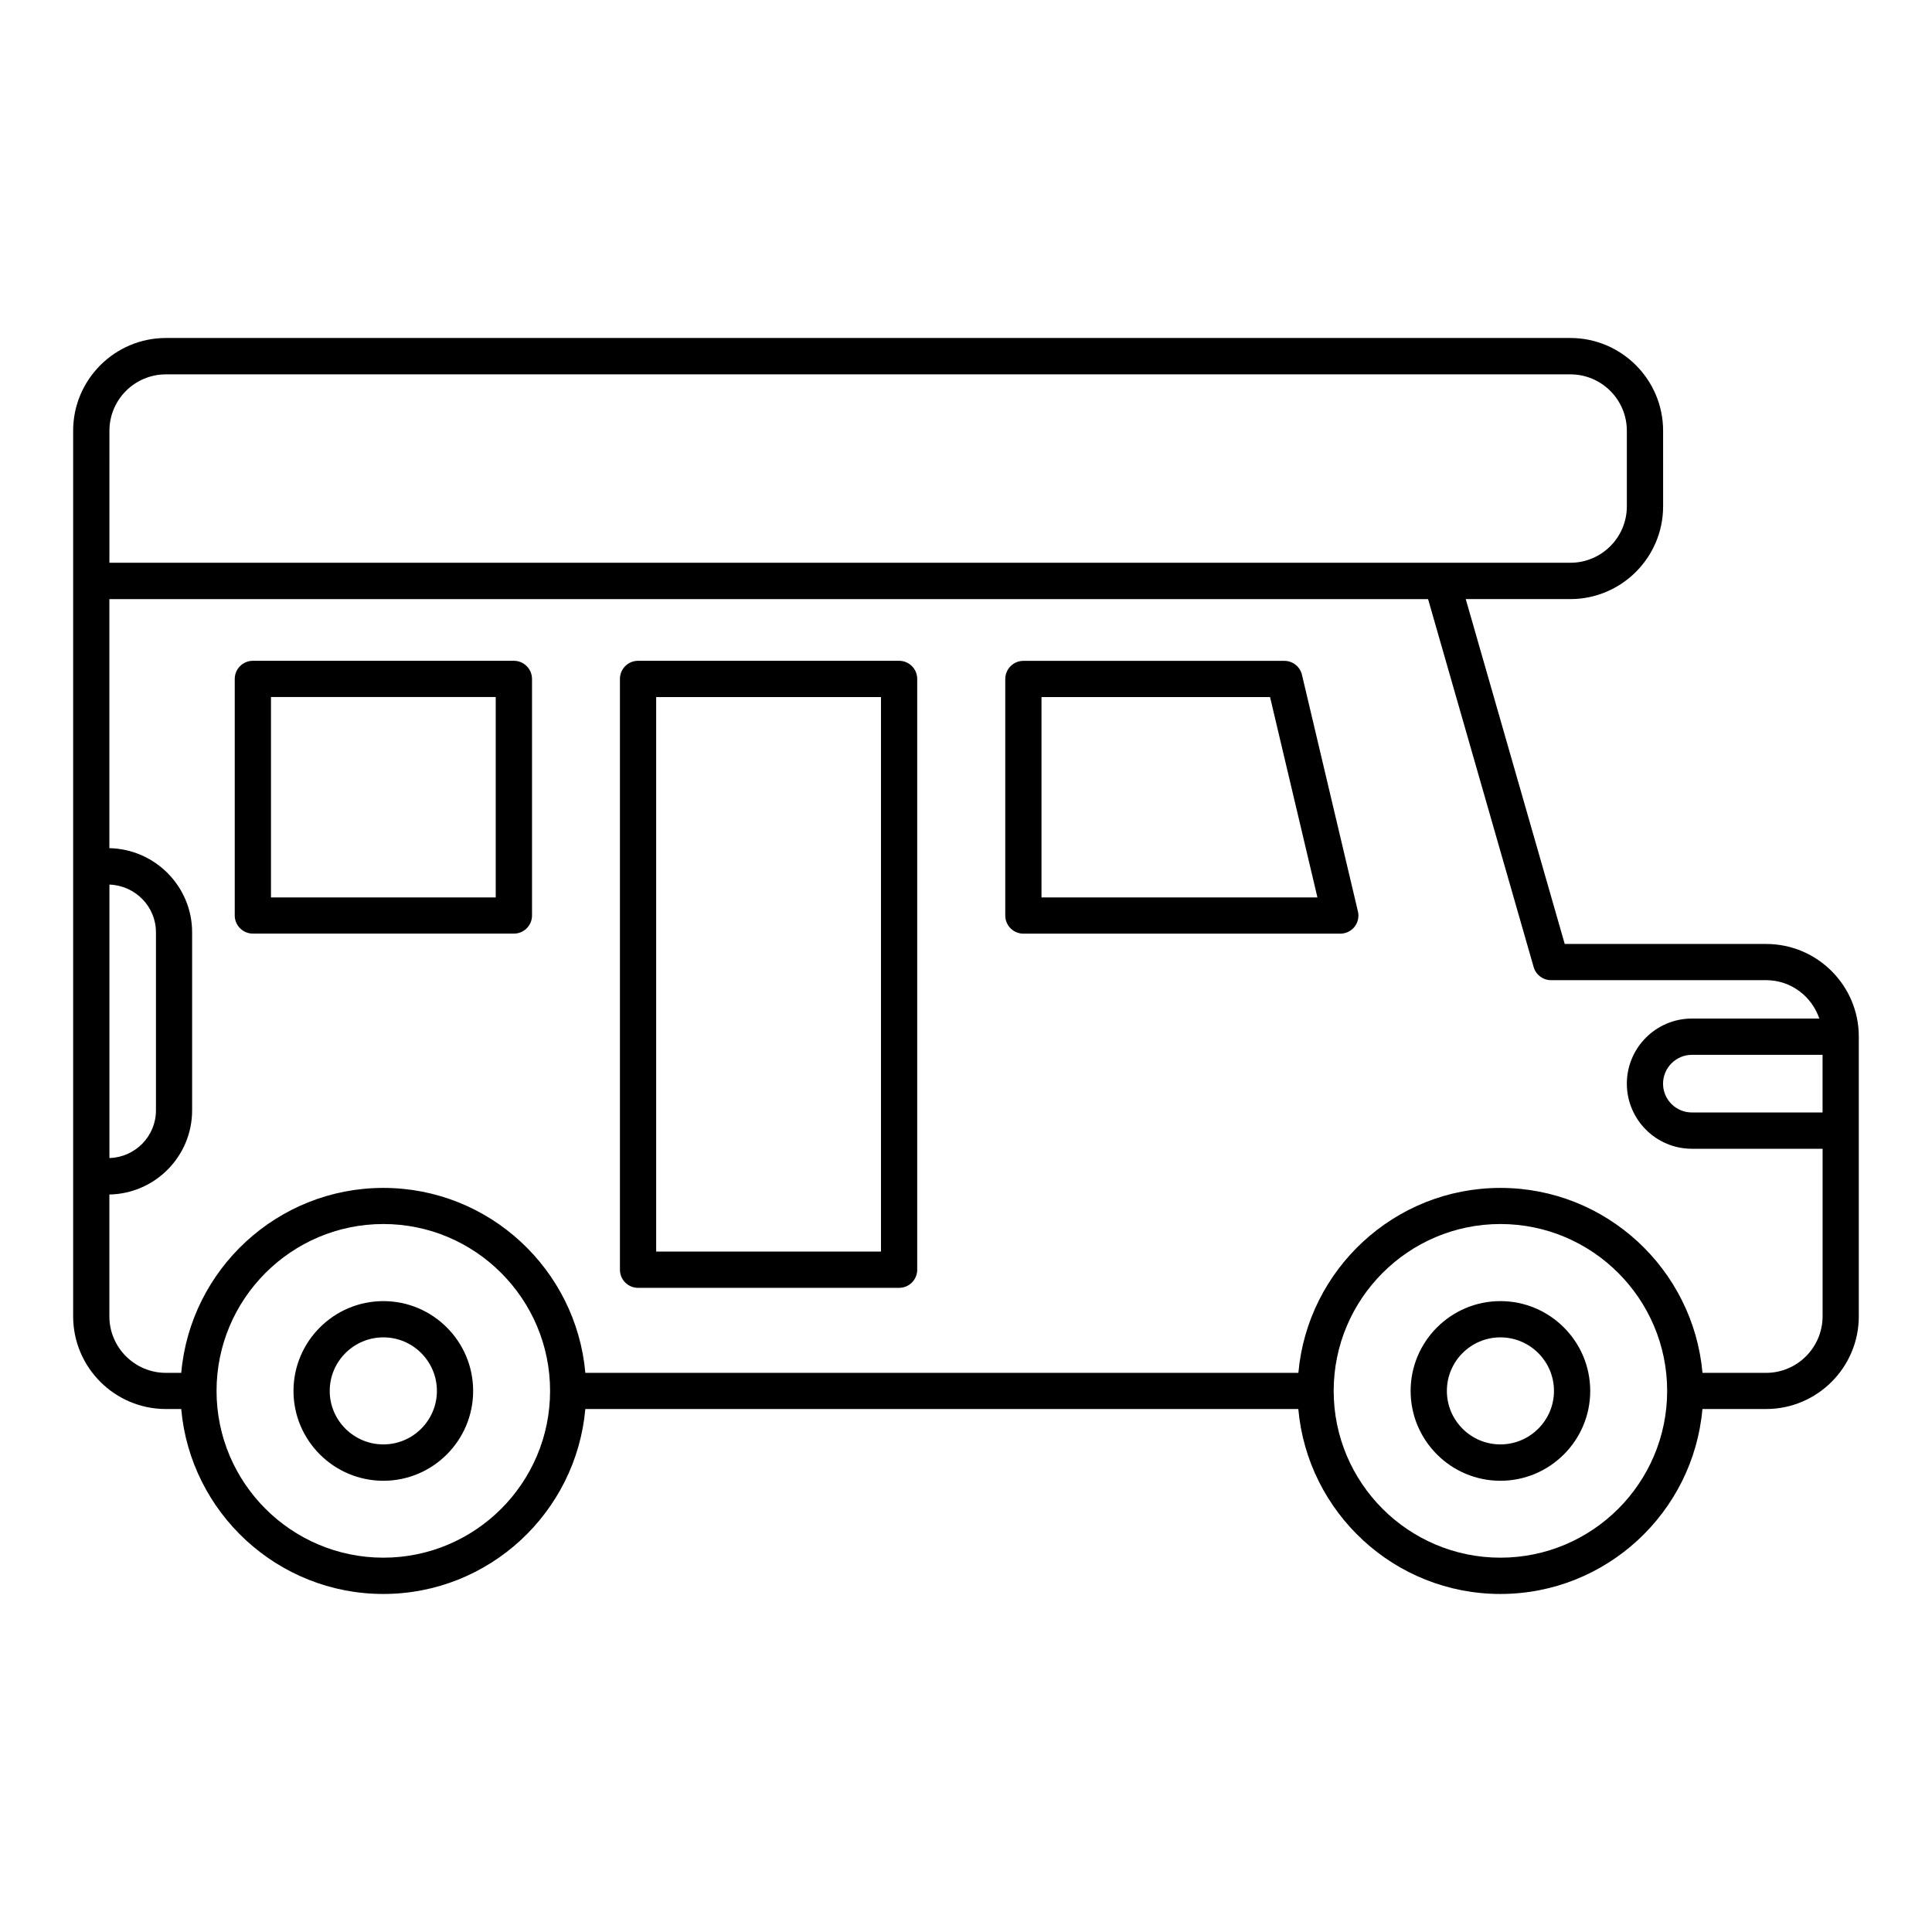 <?xml version="1.0" encoding="UTF-8"?>
<!-- Uploaded to: SVG Repo, www.svgrepo.com, Generator: SVG Repo Mixer Tools -->
<svg fill="#000000" width="800px" height="800px" version="1.1" viewBox="144 144 512 512" xmlns="http://www.w3.org/2000/svg">
 <g>
  <path d="m280.19 319.12h-69.18c-2.644 0-4.801 2.156-4.801 4.801v62.691c0 2.644 2.156 4.801 4.801 4.801l69.18 0.004c2.644 0 4.801-2.156 4.801-4.801v-62.691c-0.016-2.648-2.156-4.805-4.801-4.805zm-4.82 62.707h-59.559v-53.105h59.559z"/>
  <path d="m382.27 319.12h-69.18c-2.66 0-4.801 2.156-4.801 4.801v156.57c0 2.644 2.141 4.801 4.801 4.801h69.18c2.66 0 4.801-2.156 4.801-4.801v-156.57c0.004-2.644-2.141-4.801-4.801-4.801zm-4.801 156.56h-59.574v-146.95h59.574z"/>
  <path d="m489.03 322.82c-0.504-2.156-2.441-3.684-4.66-3.684h-69.164c-2.644 0-4.801 2.156-4.801 4.801v62.691c0 2.644 2.156 4.801 4.801 4.801h83.996c1.465 0 2.852-0.676 3.762-1.812 0.914-1.164 1.242-2.676 0.898-4.094zm-69.023 59.008v-53.105h60.566l12.562 53.105z"/>
  <path d="m541.62 488.81c-13.113 0-23.789 10.676-23.789 23.805 0 13.129 10.676 23.805 23.789 23.805 13.113 0 23.805-10.676 23.805-23.805 0-13.133-10.676-23.805-23.805-23.805zm0 37.973c-7.824 0-14.184-6.359-14.184-14.168 0-7.84 6.359-14.199 14.184-14.199 7.824 0 14.199 6.359 14.199 14.199 0 7.793-6.375 14.168-14.199 14.168z"/>
  <path d="m245.6 488.81c-13.129 0-23.82 10.676-23.82 23.805 0 13.129 10.691 23.805 23.82 23.805 13.113 0 23.789-10.676 23.789-23.805 0-13.133-10.676-23.805-23.789-23.805zm0 37.973c-7.84 0-14.219-6.359-14.219-14.168 0-7.84 6.375-14.199 14.219-14.199 7.824 0 14.184 6.359 14.184 14.199 0 7.793-6.359 14.168-14.184 14.168z"/>
  <path d="m612.04 394.16h-53.371l-26.23-91.395h27.727c13.539 0 24.578-11.035 24.578-24.578l-0.004-20.039c0-13.523-11.02-24.578-24.578-24.578h-372.2c-13.539 0-24.578 11.035-24.578 24.578v234.68c0 13.555 11.02 24.578 24.578 24.578h4.062c2.441 27.426 25.52 49.012 53.562 49.012 28.023 0 51.09-21.586 53.531-49.012h188.95c2.441 27.426 25.504 49.012 53.547 49.012 28.039 0 51.121-21.586 53.547-49.012h16.863c13.539 0 24.578-11.004 24.578-24.578v-74.105c0.008-13.555-11.016-24.562-24.555-24.562zm-439.04-136.01c0-8.234 6.707-14.941 14.973-14.941h372.2c8.25 0 14.957 6.707 14.957 14.941v20.043c0 8.234-6.707 14.941-14.957 14.941h-387.18zm0 120.27c6.816 0.25 12.328 5.777 12.328 12.641v47.199c0 6.894-5.512 12.422-12.328 12.641zm72.598 178.38c-24.371 0-44.211-19.805-44.211-44.195 0-24.387 19.836-44.227 44.211-44.227 24.355 0 44.18 19.836 44.18 44.227-0.004 24.391-19.824 44.195-44.18 44.195zm296.02 0c-24.355 0-44.18-19.805-44.18-44.195 0-24.387 19.82-44.227 44.18-44.227 24.371 0 44.195 19.836 44.195 44.227-0.004 24.391-19.824 44.195-44.195 44.195zm70.422-48.98h-16.863c-2.441-27.426-25.504-49.012-53.547-49.012-28.039 0-51.105 21.586-53.547 49.012h-188.96c-2.441-27.426-25.504-49.012-53.531-49.012-28.055 0-51.137 21.586-53.562 49.012h-4.074c-8.25 0-14.973-6.738-14.973-14.973v-32.293c12.121-0.219 21.93-10.125 21.93-22.293v-47.199c0-12.137-9.809-22.043-21.93-22.293v-66h349.47l27.977 97.504c0.598 2.062 2.473 3.481 4.613 3.481h56.992c6.566 0 12.09 4.266 14.105 10.172h-33.77c-9.508 0-17.238 7.746-17.238 17.254s7.731 17.254 17.238 17.254h34.637v44.398c-0.012 8.25-6.719 14.988-14.969 14.988zm14.957-84.293v15.289h-34.637c-4.203 0-7.637-3.418-7.637-7.621s3.434-7.652 7.637-7.652h34.637z"/>
 </g>
</svg>